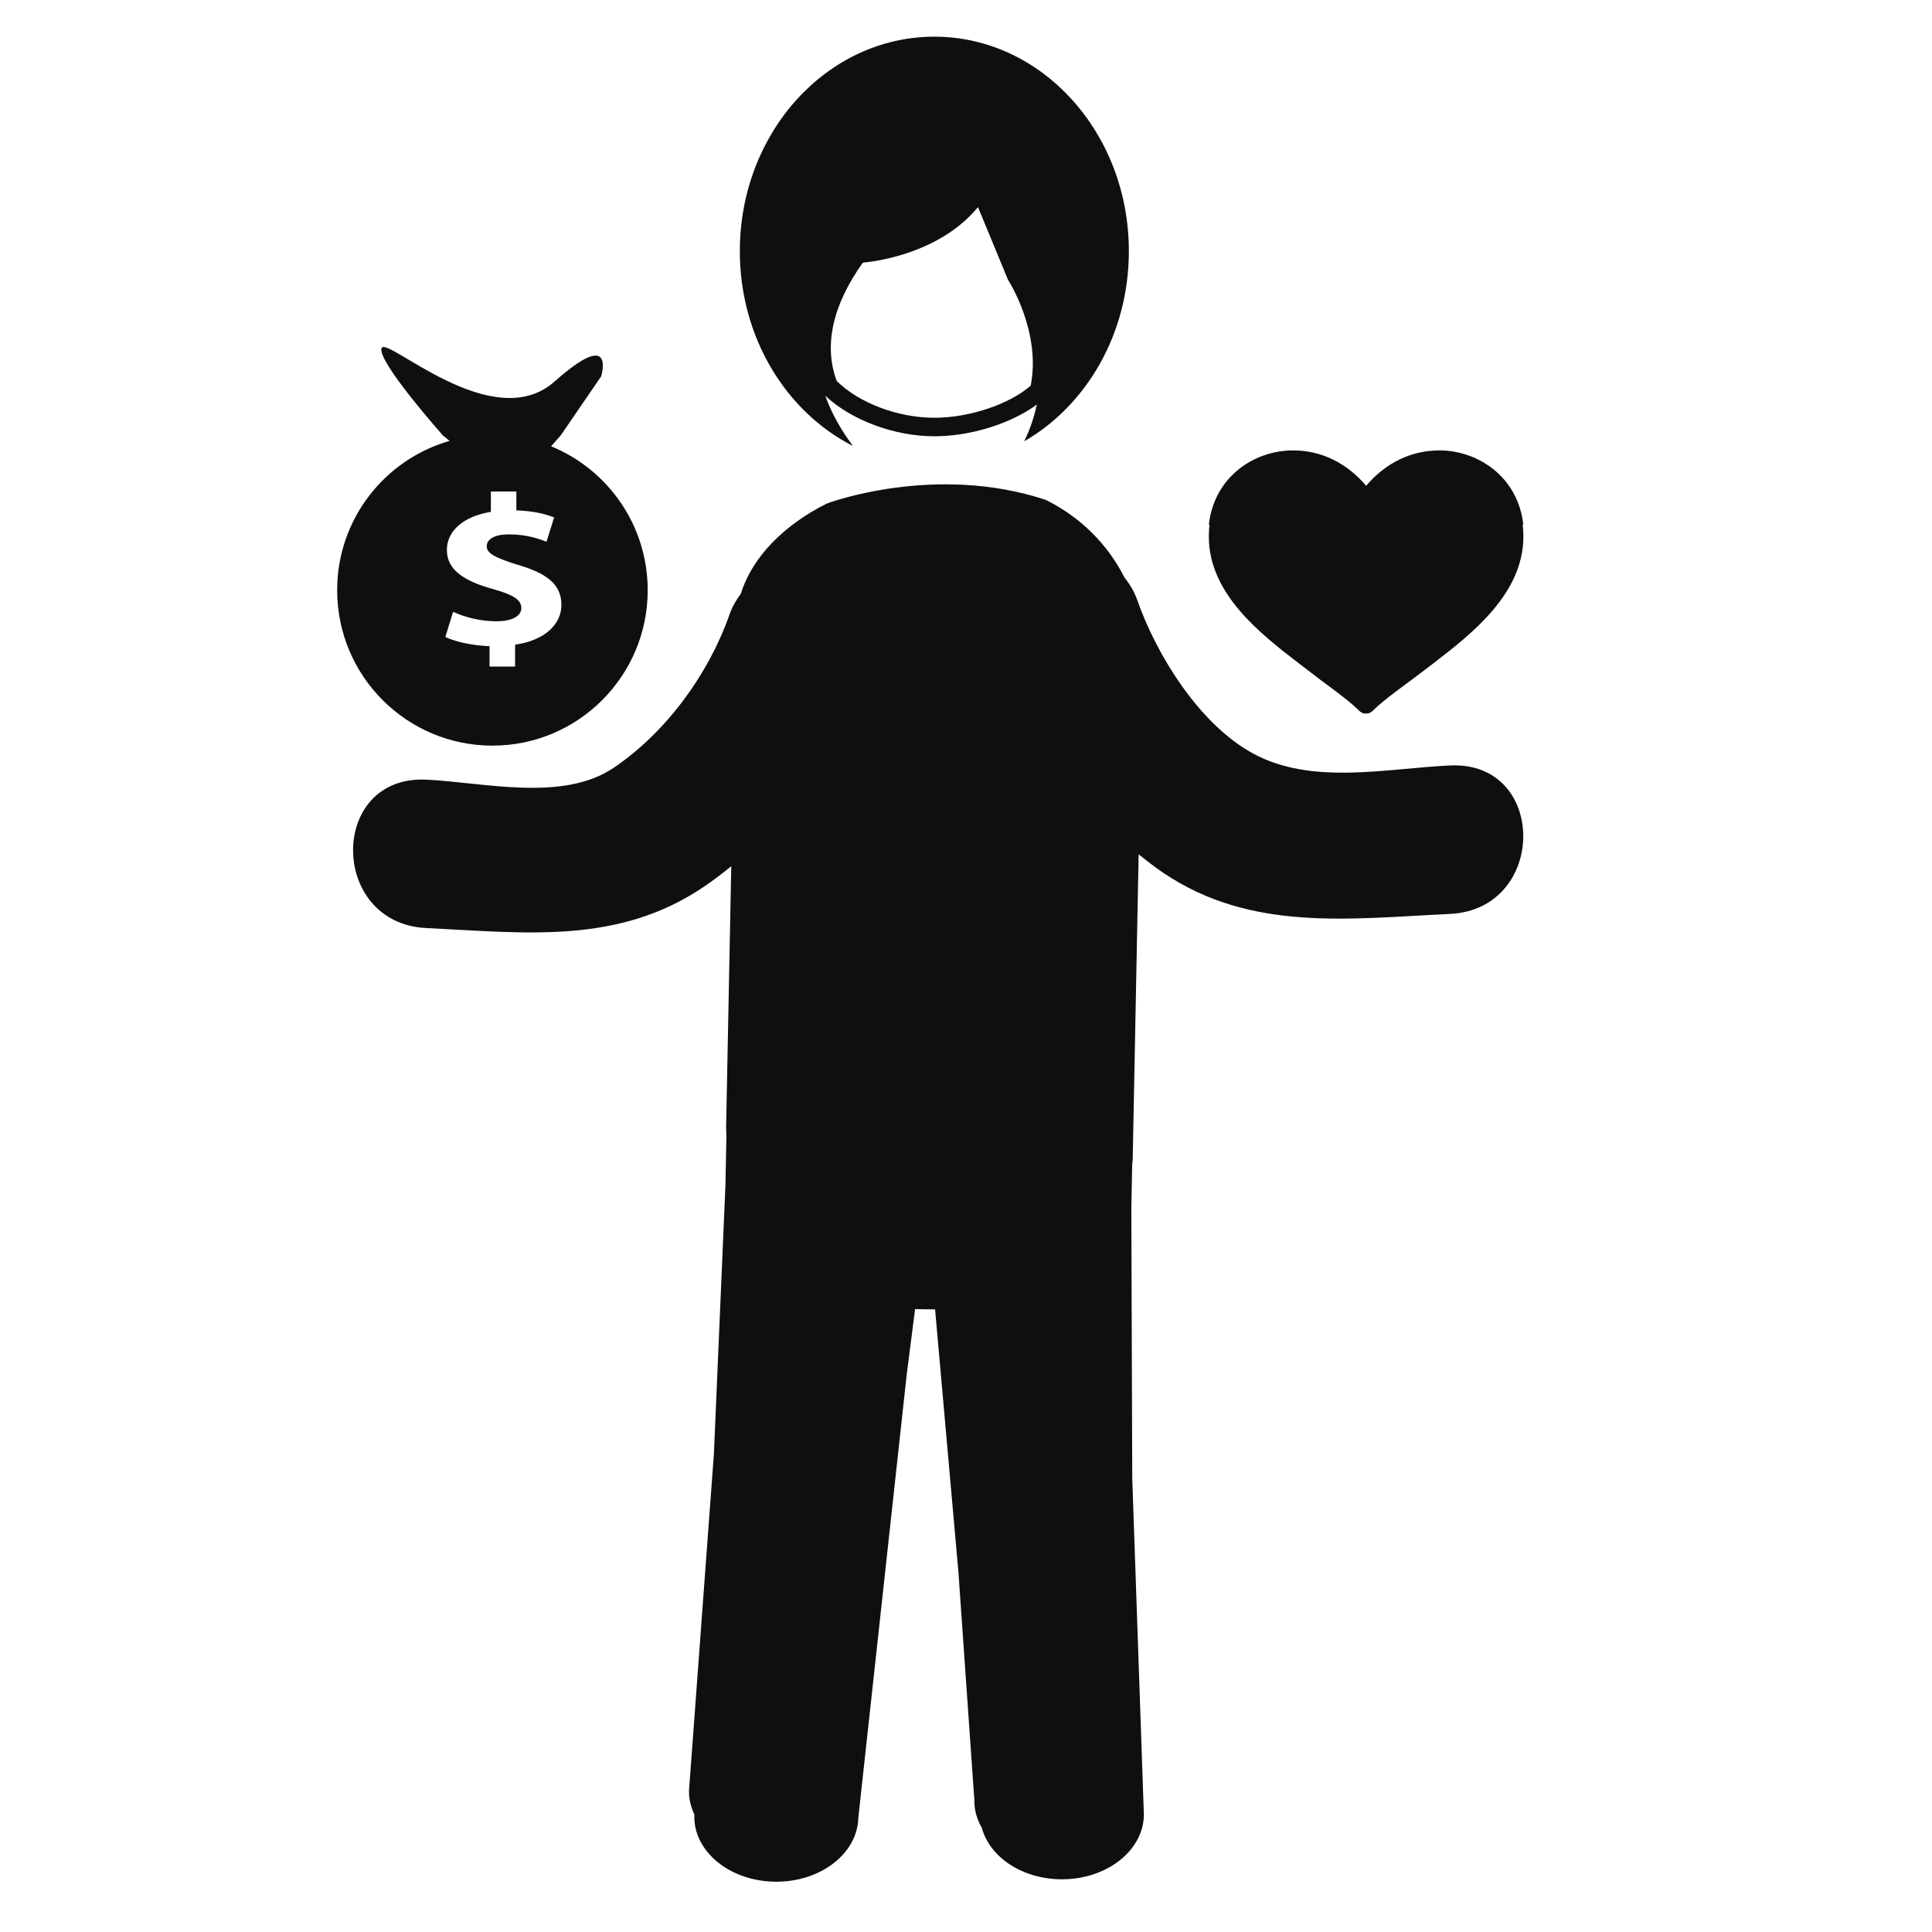 <?xml version="1.0" encoding="utf-8"?>
<!-- Generator: Adobe Illustrator 16.0.4, SVG Export Plug-In . SVG Version: 6.00 Build 0)  -->
<!DOCTYPE svg PUBLIC "-//W3C//DTD SVG 1.1//EN" "http://www.w3.org/Graphics/SVG/1.1/DTD/svg11.dtd">
<svg version="1.1" id="Capa_1" xmlns="http://www.w3.org/2000/svg" xmlns:xlink="http://www.w3.org/1999/xlink" x="0px" y="0px"
	 width="64px" height="64px" viewBox="0 0 64 64" enable-background="new 0 0 64 64" xml:space="preserve">
<g>
	<path fill="#0E0F0F" d="M28.256,14.774c-0.355-0.473-0.691-1.034-0.919-1.666c0.858,0.807,2.283,1.344,3.614,1.344
		c1.209,0,2.541-0.421,3.395-1.05c-0.089,0.406-0.22,0.815-0.419,1.218c2.06-1.186,3.468-3.561,3.468-6.301
		c0-3.923-2.887-7.104-6.445-7.104c-3.558,0-6.442,3.181-6.442,7.104C24.507,11.184,26.044,13.649,28.256,14.774z M28.581,8.702
		c0.577-0.057,2.592-0.36,3.816-1.841l0.996,2.411c0.012,0.017,1.104,1.709,0.75,3.504c-0.713,0.62-2.036,1.063-3.19,1.063
		c-1.205,0-2.496-0.487-3.234-1.217C27.279,11.46,27.577,10.108,28.581,8.702z"/>
	<path fill="#0E0F0F" d="M48.033,25.357c-2.131,0.1-4.572,0.662-6.521-0.395c-1.779-0.963-3.199-3.262-3.835-5.073
		c-0.104-0.3-0.257-0.545-0.429-0.761c-0.541-1.071-1.428-1.986-2.605-2.568c-3.69-1.225-7.249,0.118-7.249,0.118
		c-1.385,0.692-2.466,1.743-2.851,2.988c-0.15,0.202-0.285,0.425-0.378,0.694c-0.687,1.956-2.081,3.886-3.833,5.072
		c-1.692,1.145-4.307,0.485-6.209,0.395c-3.243-0.154-3.229,4.762,0,4.916c3.268,0.156,6.342,0.562,9.189-1.365
		c0.314-0.212,0.617-0.443,0.912-0.684c-0.057,2.87-0.113,5.74-0.17,8.611c-0.002,0.106,0.005,0.215,0.009,0.321l-0.031,1.617
		l-0.383,8.916L22.824,59.32c-0.005,0.277,0.062,0.543,0.18,0.789L23,60.146c-0.024,1.188,1.172,2.168,2.673,2.188
		c1.499,0.02,2.735-0.93,2.76-2.119l1.602-14.671l0.278-2.178l0.663,0.009l0.773,8.704l0.528,7.555
		c-0.006,0.326,0.087,0.636,0.247,0.915c0.258,0.961,1.319,1.688,2.61,1.705c1.501,0.02,2.734-0.932,2.759-2.12L37.507,48.96
		l-0.03-8.92l0.028-1.462c0.003-0.053,0.015-0.102,0.017-0.153c0.065-3.377,0.131-6.751,0.197-10.125
		c0.264,0.212,0.531,0.42,0.811,0.61c2.91,1.967,6.169,1.521,9.505,1.365C51.262,30.121,51.275,25.204,48.033,25.357z"/>
	<path fill="#0E0F0F" d="M11.169,19.551c0,2.843,2.302,5.149,5.144,5.149c2.839,0,5.143-2.306,5.143-5.149
		c0-2.157-1.325-4-3.201-4.767l0.322-0.364l1.336-1.951c0,0,0.515-1.657-1.542,0.169c-2.057,1.826-5.594-1.547-5.733-1.102
		c-0.139,0.445,2.03,2.884,2.03,2.884l0.225,0.185C12.743,15.223,11.169,17.2,11.169,19.551z M16.355,19.521
		c-0.922-0.255-1.552-0.611-1.552-1.301c0-0.625,0.536-1.114,1.458-1.264v-0.675h0.844v0.625c0.579,0.021,0.965,0.122,1.25,0.234
		l-0.25,0.804c-0.224-0.078-0.62-0.242-1.24-0.242c-0.56,0-0.742,0.199-0.742,0.398c0,0.234,0.302,0.384,1.034,0.612
		c1.027,0.298,1.44,0.689,1.44,1.329c0,0.633-0.542,1.173-1.534,1.315v0.725h-0.846v-0.675c-0.577-0.021-1.138-0.149-1.465-0.305
		l0.258-0.833c0.362,0.164,0.871,0.313,1.431,0.313c0.492,0,0.829-0.156,0.829-0.44C17.27,19.87,16.994,19.7,16.355,19.521z"/>
	<path fill="#0E0F0F" d="M50.462,17.38c-0.179-1.6-1.517-2.46-2.78-2.46c-0.119,0-0.236,0.008-0.354,0.021
		c-0.787,0.088-1.511,0.489-2.072,1.151c-0.642-0.756-1.489-1.171-2.405-1.171c-0.007,0-0.013,0.001-0.02,0.001l-0.006-0.001
		c-1.264,0-2.602,0.86-2.781,2.461c0.009-0.001,0.018-0.001,0.023-0.002c-0.015,0.126-0.023,0.255-0.023,0.391
		c-0.003,1.906,1.725,3.236,2.986,4.206c0.228,0.175,0.424,0.326,0.602,0.458c-0.001,0.001-0.003,0.003-0.003,0.003l0.015,0.011
		c0.784,0.581,1.076,0.798,1.398,1.111c0.055,0.051,0.124,0.079,0.199,0.079c0.005,0,0.01-0.002,0.016-0.002
		c0.002,0,0.006,0,0.006,0c0.075,0,0.146-0.028,0.198-0.08c0.231-0.226,0.451-0.402,0.847-0.699c0.018-0.013,0.034-0.026,0.053-0.04
		c0.084-0.062,0.176-0.131,0.271-0.203c0.071-0.053,0.146-0.108,0.229-0.17l0.017-0.009c0-0.001-0.002-0.001-0.002-0.001
		c0.176-0.134,0.373-0.284,0.601-0.457c1.26-0.971,2.987-2.301,2.987-4.205c0-0.137-0.009-0.268-0.024-0.395
		C50.447,17.379,50.455,17.38,50.462,17.38z"/>
</g>
</svg>
